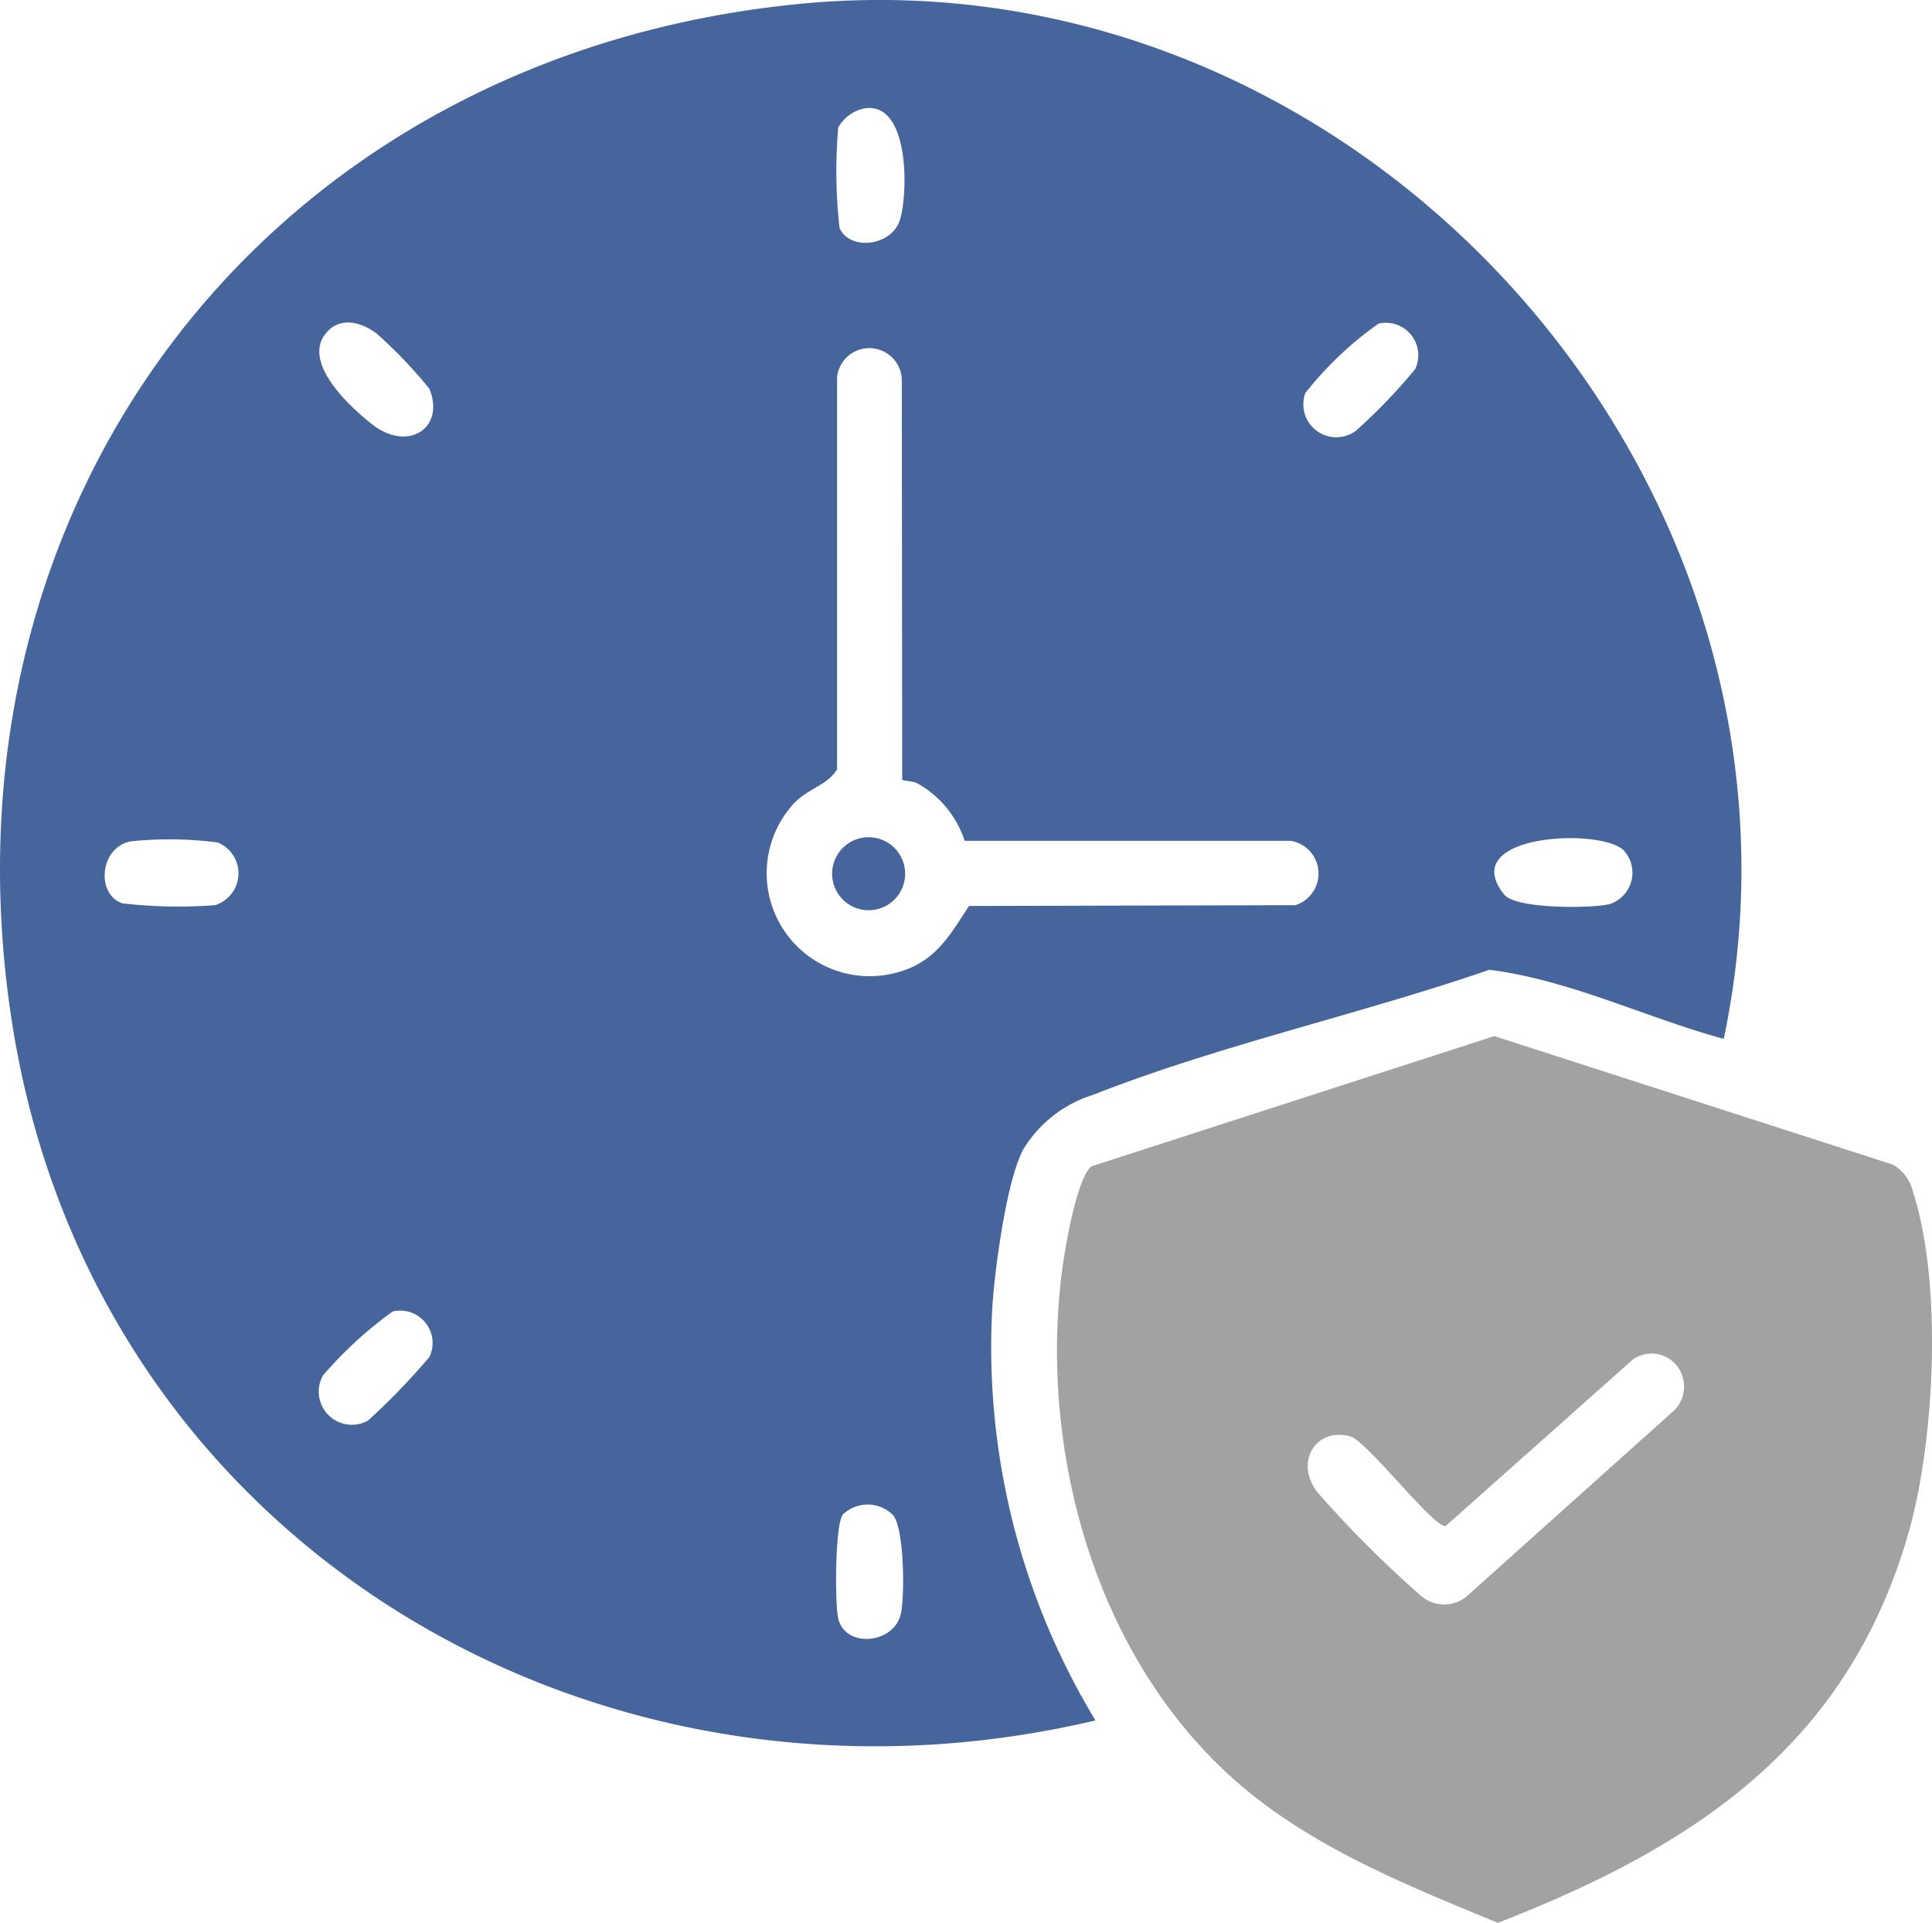 <svg xmlns="http://www.w3.org/2000/svg" xmlns:xlink="http://www.w3.org/1999/xlink" id="Group_299" data-name="Group 299" width="86.303" height="85.883" viewBox="0 0 86.303 85.883"><defs><clipPath id="clip-path"><rect id="Rectangle_136" data-name="Rectangle 136" width="86.303" height="85.883" fill="none"></rect></clipPath></defs><g id="Group_298" data-name="Group 298" clip-path="url(#clip-path)"><path id="Path_243" data-name="Path 243" d="M203.357,180.159l17.82,5.746a1.9,1.9,0,0,1,.888,1.23c1.319,4.063.972,11.094-.2,15.194-2.718,9.521-9.578,14.024-18.347,17.436-4.078-1.682-8.372-3.395-11.724-6.348-6.194-5.459-8.746-14.526-7.768-22.607.12-1,.65-4.243,1.329-4.833Zm8.08,14.636a1.447,1.447,0,0,0-1.893-.188l-8.358,7.434c-.529.093-3.5-3.771-4.244-3.995-1.475-.446-2.548,1.066-1.5,2.471a49.314,49.314,0,0,0,4.618,4.62,1.573,1.573,0,0,0,2.115,0l9.236-8.276a1.507,1.507,0,0,0,.027-2.067" transform="translate(-136.607 -133.883)" fill="#a2a2a2"></path><path id="Path_244" data-name="Path 244" d="M77,46.4c-3.5-.952-6.862-2.628-10.47-3.086-5.715,1.975-12.113,3.38-17.7,5.586A5.58,5.58,0,0,0,45.7,51.351c-.75,1.43-1.275,5.4-1.378,7.1A32.162,32.162,0,0,0,48.934,76.84C26.586,82.125,4.149,68.879.537,45.674-3.123,22.159,12.246,2.432,35.765.169,60.93-2.252,82.2,21.647,77,46.4M38.7,4.828a1.716,1.716,0,0,0-1.257.871,22.613,22.613,0,0,0,.059,4.483c.46,1.041,2.338.814,2.7-.371s.43-5.157-1.5-4.983M14.575,14.864c-1.117,1.314,1.047,3.307,2.053,4.092,1.609,1.256,3.269.15,2.55-1.594a20.9,20.9,0,0,0-2.35-2.461c-.691-.516-1.622-.779-2.253-.038m47-.407a15.664,15.664,0,0,0-3.267,3.1,1.472,1.472,0,0,0,2.262,1.683,25.653,25.653,0,0,0,2.641-2.747,1.448,1.448,0,0,0-1.636-2.037M40.3,34.824l-.017-17.8a1.451,1.451,0,0,0-2.892-.192l0,17.535c-.509.8-1.435.846-2.115,1.734a4.6,4.6,0,0,0,5.107,7.236c1.479-.508,2.106-1.657,2.9-2.872l14.577-.036a1.481,1.481,0,0,0-.2-2.874H43.091a4.589,4.589,0,0,0-2.1-2.562c-.2-.113-.638-.11-.689-.168M5.809,37.583c-1.386.311-1.506,2.386-.34,2.764a21.558,21.558,0,0,0,4.14.08,1.488,1.488,0,0,0,.111-2.8,16.859,16.859,0,0,0-3.911-.046m66.72.4c-1.022-1.03-7.516-.727-5.335,1.975.523.648,3.841.619,4.674.434a1.47,1.47,0,0,0,.66-2.409M17.543,58.574a17.847,17.847,0,0,0-3.117,2.86,1.48,1.48,0,0,0,2.012,2.015,30.815,30.815,0,0,0,2.742-2.838,1.448,1.448,0,0,0-1.636-2.037m20.105,9.077c-.351.434-.359,3.968-.209,4.623.313,1.368,2.5,1.152,2.8-.192.177-.793.155-3.788-.338-4.4a1.6,1.6,0,0,0-2.255-.035" transform="translate(0.001 0)" fill="#46659d"></path><path id="Path_245" data-name="Path 245" d="M147.971,147.2a1.631,1.631,0,1,1-1.631-1.635,1.633,1.633,0,0,1,1.631,1.635" transform="translate(-107.538 -108.172)" fill="#46659d"></path></g></svg>
